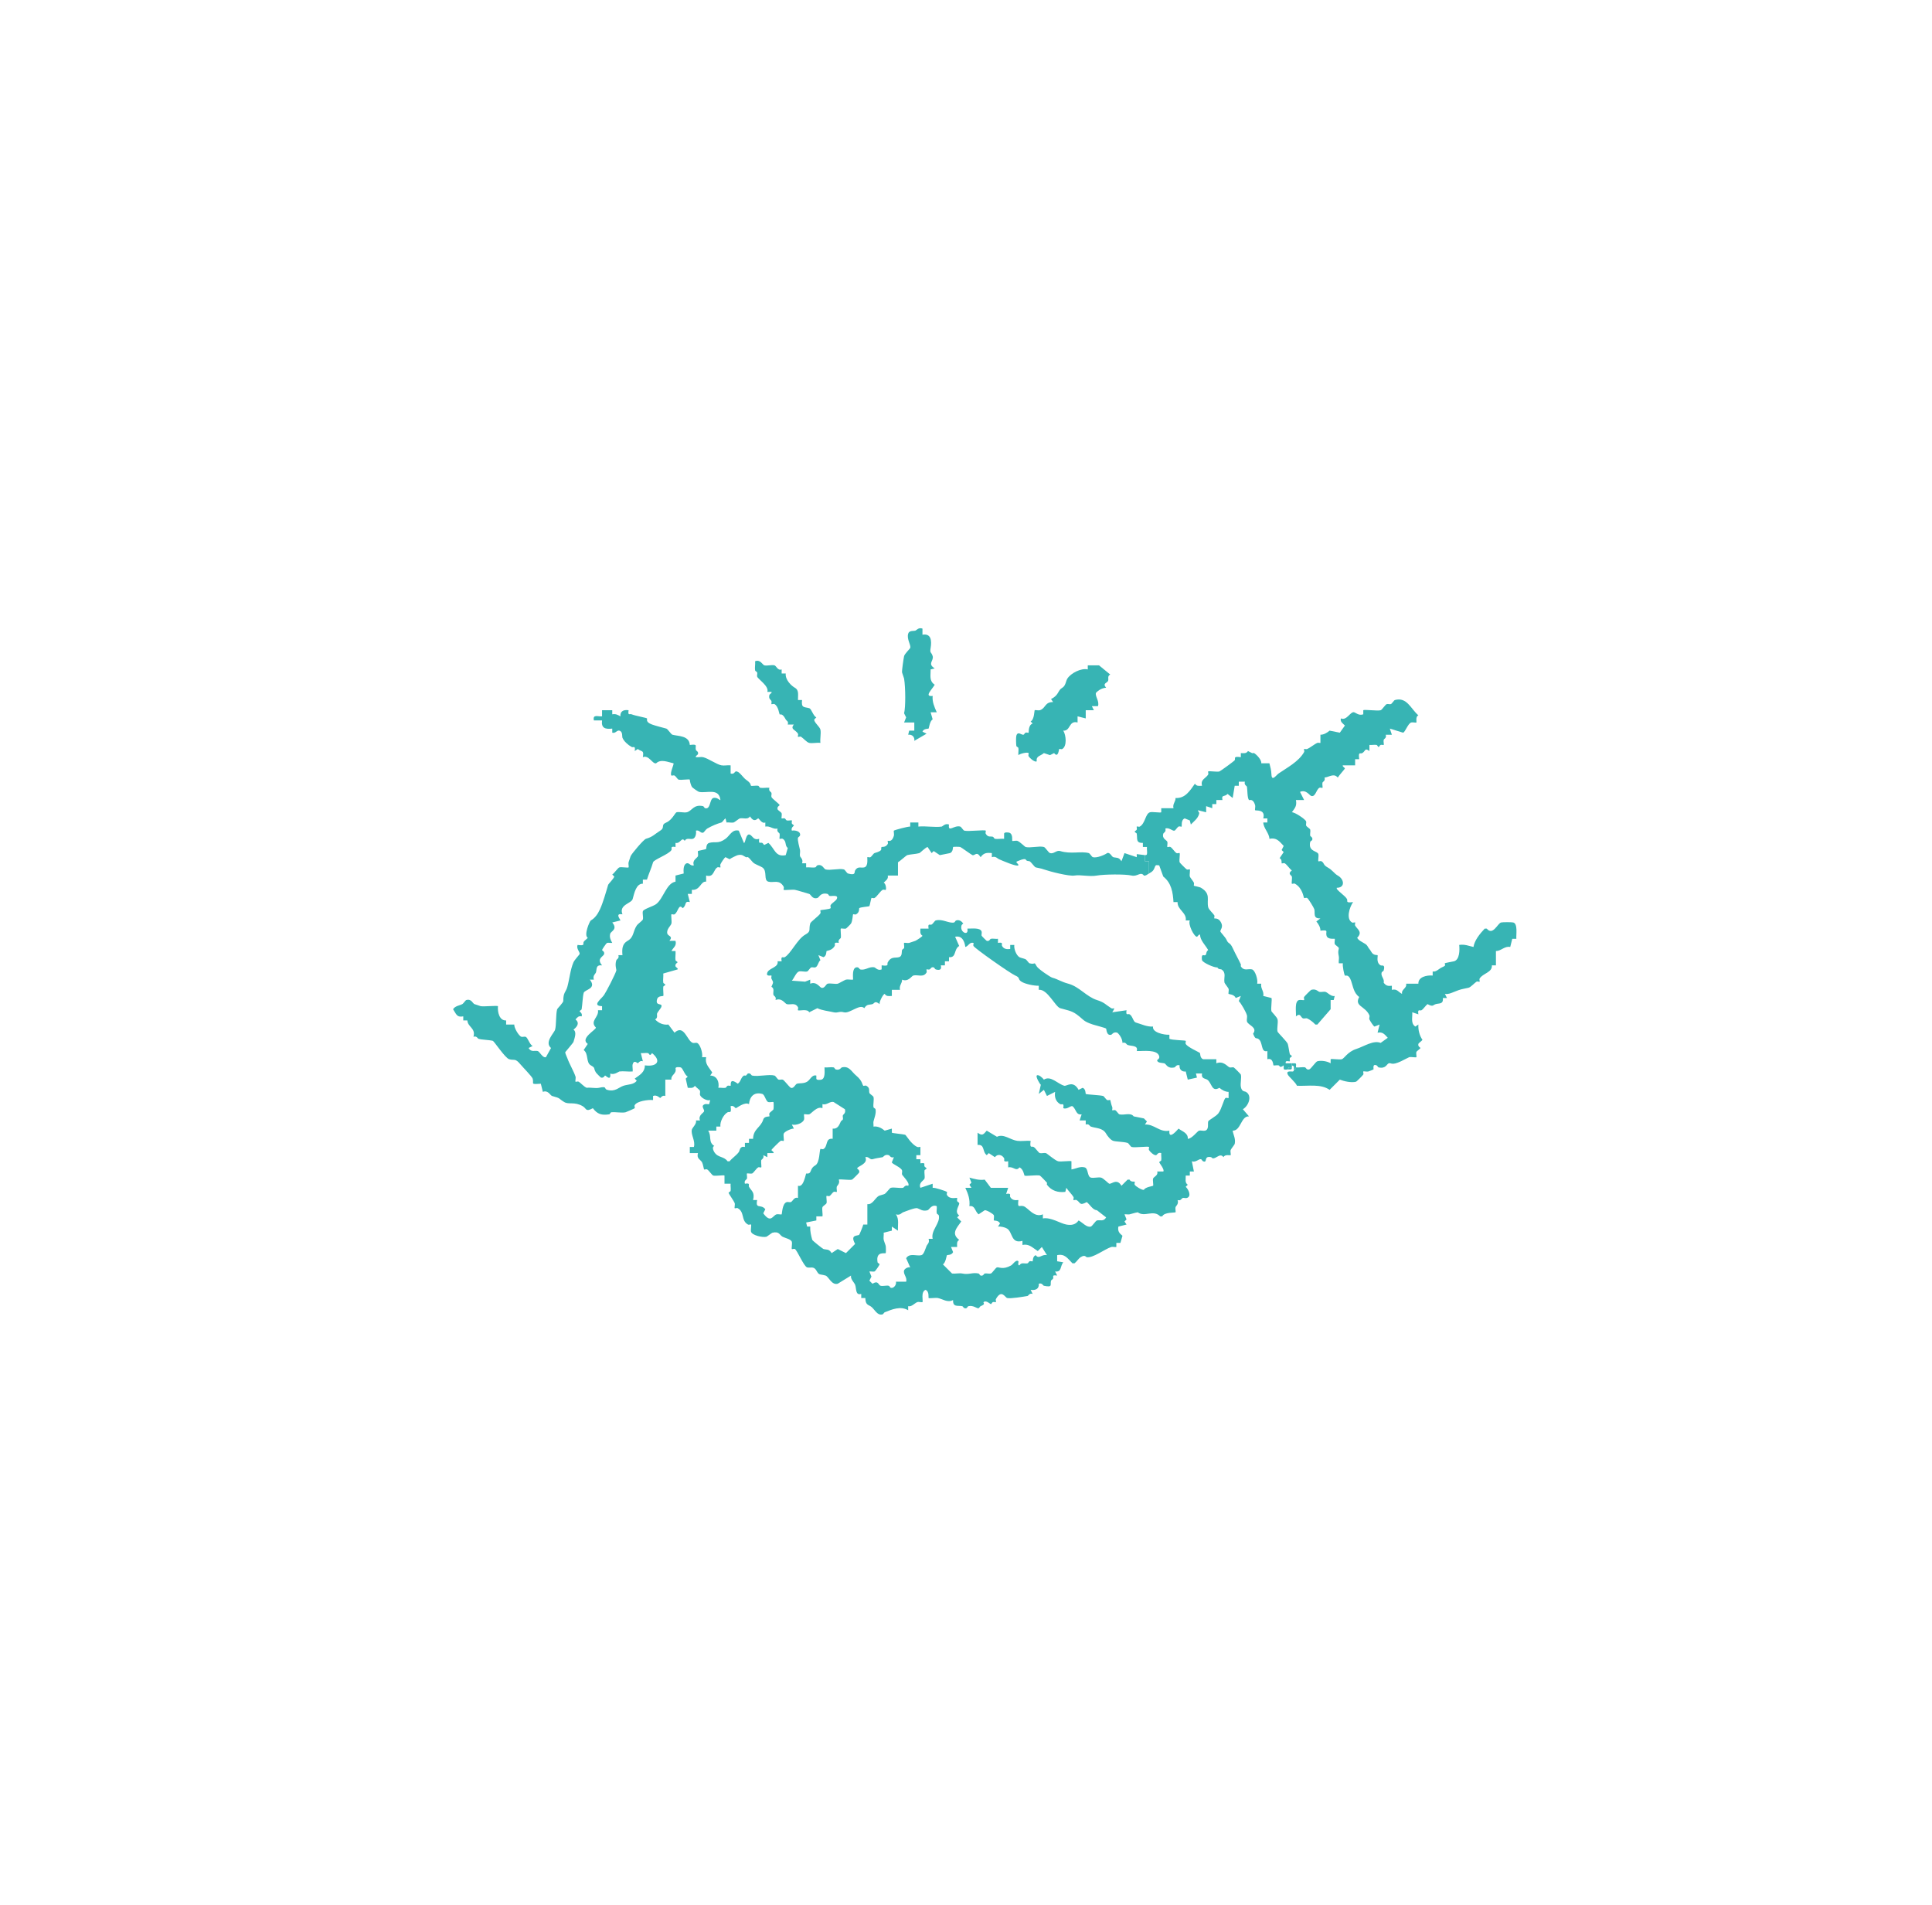 <svg width="355" height="350" viewBox="0 0 355 350" fill="none" xmlns="http://www.w3.org/2000/svg">
<path d="M211.125 160.5C210.787 160.688 210.503 160.961 210.188 160.875C209.603 160.073 208.995 161.123 207.938 160.875C206.681 160.583 202.819 160.65 201.562 160.875C200.164 161.126 198.548 160.684 197.438 160.875C196.459 161.044 192.941 160.148 191.812 159.75C191.145 159.514 190.864 159.525 190.312 159.375C190.073 159.308 189.536 158.46 189.188 158.25C189.075 158.183 188.625 158.299 188.438 157.875C187.871 157.789 187.448 158.078 186.938 158.25C186.427 158.423 187.196 158.678 187.125 159C186.784 159.293 184.162 158.13 183.562 157.875C183.236 157.736 182.989 157.264 182.25 157.5V156.75C181.298 156.653 180.757 156.701 180.188 157.5C179.426 156.311 179.179 157.26 178.688 157.125C178.511 157.076 176.614 155.674 176.438 155.625C176.228 155.569 175.17 155.58 175.125 155.625C175.08 155.67 175.159 156.518 174.562 156.75L172.688 157.125L171.562 156.375L171.188 156.75L170.438 155.625C170.01 155.756 169.073 156.713 168.938 156.75C168.27 156.941 167.269 156.964 166.688 157.125C166.552 157.163 165.349 158.243 165 158.438V160.875H163.125C163.264 161.52 162.799 161.76 162.375 162.188C162.772 162.326 162.889 163.361 162.75 163.5C162.679 163.571 162.364 163.403 162.188 163.5C161.704 163.77 161.171 164.73 160.688 165C160.511 165.098 160.196 164.929 160.125 165C160.069 165.053 159.806 166.448 159.75 166.5C159.679 166.571 158.085 166.665 157.875 166.875C157.826 166.924 158.003 167.61 157.312 168C157.136 168.101 156.821 167.929 156.75 168C156.686 168.064 156.668 169.193 156.375 169.688C156.289 169.834 155.509 170.603 155.438 170.625C155.168 170.704 154.579 170.546 154.5 170.625C154.399 170.726 154.575 171.896 154.5 172.313C154.474 172.463 153.919 172.646 154.125 173.25C153.022 173.066 153.536 173.52 153.375 173.813C152.902 174.66 151.942 174.683 151.875 174.75C151.826 174.799 151.909 175.643 151.312 175.875L150.375 175.5L150.75 176.438C150.338 176.708 150.285 177.615 149.812 177.75C149.58 177.818 149.295 177.683 149.062 177.75C148.853 177.81 148.519 178.444 148.312 178.5C147.904 178.613 147.221 178.388 146.812 178.5C146.306 178.639 145.868 179.816 145.5 180.188L147.938 180.375L148.875 180V180.75C150.034 180.274 150.604 181.406 150.938 181.5C151.515 181.658 151.781 180.829 152.062 180.75C152.55 180.615 153.375 180.851 153.938 180.75C154.084 180.724 155.25 180.045 155.438 180C155.805 179.914 156.334 180.056 156.75 180C156.739 179.314 156.585 177.953 157.312 177.75C157.808 177.615 157.909 178.091 158.062 178.125C159.049 178.354 159.701 177.521 160.688 177.75C160.864 177.791 161.295 178.406 162 178.125V177.375C163.511 177.574 162.919 177.184 163.125 176.813C163.755 175.684 164.449 176.078 165.188 175.875C165.832 175.699 165.649 174.87 165.75 174.563C165.799 174.409 166.084 174.334 166.125 174.188C166.2 173.91 166.046 173.329 166.125 173.25C166.204 173.171 166.785 173.325 167.062 173.25C167.239 173.201 168 172.95 168.188 172.875C168.409 172.785 169.5 172.076 169.5 171.938C169.005 171.615 169.106 171.184 169.125 170.625H170.625C170.441 169.523 170.895 170.036 171.188 169.875C171.446 169.733 171.75 169.178 171.938 169.125C173.168 168.788 174.39 169.714 175.312 169.5C175.455 169.466 175.534 169.17 175.688 169.125C176.261 168.949 176.662 169.249 177 169.688C176.662 169.939 176.629 170.048 176.625 170.438C176.621 171.405 178.024 171.971 177.75 170.625C178.511 170.655 180.143 170.381 180.375 171.188C180.442 171.42 180.308 171.705 180.375 171.938C180.394 172.001 181.249 172.856 181.312 172.875C181.808 173.01 181.909 172.538 182.062 172.5C182.43 172.414 182.959 172.556 183.375 172.5V173.25C184.474 173.066 183.964 173.528 184.125 173.813C184.455 174.394 184.995 174.45 185.625 174.375V173.625H186.375C186.281 174.308 186.698 175.481 187.312 175.875C187.481 175.984 188.231 176.138 188.438 176.25C188.696 176.389 188.996 176.948 189.188 177C190.339 177.315 189.926 176.535 190.5 177.563C190.77 178.046 192.986 179.531 193.312 179.625C194.527 179.974 194.895 180.364 196.312 180.75C198.326 181.298 199.631 183.135 201.562 183.75C202.984 184.204 203.055 184.534 204.188 185.25C204.536 185.471 205.11 184.834 204.375 186L207 185.625C206.816 186.728 207.27 186.214 207.562 186.375C208.121 186.69 208.219 187.74 208.688 187.875C209.753 188.179 210.728 188.693 211.875 188.625C211.646 189.671 213.833 190.185 214.875 190.125V190.875C215.4 191.134 217.762 191.138 217.875 191.25C217.946 191.321 217.774 191.636 217.875 191.813C218.224 192.428 220.279 193.279 220.5 193.5C220.549 193.549 220.466 194.393 221.062 194.625H223.5V195.375C224.816 194.843 225.548 196.013 225.938 196.125C226.17 196.193 226.455 196.058 226.688 196.125C226.777 196.151 227.974 197.348 228 197.438C228.158 198.011 227.884 199.024 228 199.688C228.165 200.621 228.694 200.486 228.938 200.625C230.122 201.3 229.47 203.164 228.375 203.813L229.5 205.125C228.004 205.031 228.03 207.799 226.5 207.75C226.616 208.549 227.085 209.224 226.875 210.188C226.845 210.323 226.189 211.125 226.125 211.313C226.039 211.575 226.208 212.168 226.125 212.25C226.031 212.344 225.056 212.04 224.812 212.625C224.107 211.605 223.163 213.435 222.562 212.625C221.033 212.306 221.996 213.765 221.062 213.375C220.905 213.308 220.83 213.041 220.688 213C220.298 212.891 219.705 213.653 219 213.375L219.375 215.25H218.625V216H217.875C217.901 216.656 217.673 217.301 218.25 217.688L217.875 218.063C218.426 218.588 218.989 219.859 218.062 220.125C217.819 220.196 217.511 220.043 217.312 220.125C217.072 220.226 216.994 220.695 216.375 220.5C216.649 221.213 216.056 221.606 216 221.813C215.925 222.09 216.079 222.671 216 222.75C215.906 222.844 213.915 222.698 213.562 223.5H213.188C211.905 222.188 210.338 223.718 209.062 222.75C208.489 222.833 207.964 223.039 207.562 223.125C207.289 223.181 206.929 223.091 206.625 223.125L207 224.063L206.625 224.438L207 225L205.5 225.375C205.35 226.204 205.643 226.571 206.25 227.063L205.875 228.375H205.125V229.125C204.825 229.17 204.42 229.046 204.188 229.125C202.957 229.534 200.824 231.195 199.688 231C199.496 230.966 199.387 230.479 198.562 231C198.18 231.24 197.831 231.829 197.438 232.125H197.062C196.155 231.221 195.675 230.325 194.25 230.625V231.75L195.375 231.938C194.76 232.654 195.131 233.779 193.875 233.625L194.25 234.375C193.159 234.225 193.658 234.555 193.5 234.938C193.433 235.095 193.166 235.17 193.125 235.313C192.915 236.036 193.541 236.61 191.812 236.25C191.651 236.216 191.482 235.669 190.875 235.875C190.969 236.805 190.286 237.139 189.375 237L189.75 237.75C189.15 237.544 188.959 238.099 188.812 238.125C188.021 238.264 185.644 238.661 185.062 238.5C184.665 238.391 184.031 236.835 183 238.688C182.902 238.864 183.071 239.179 183 239.25C182.936 239.314 182.647 239.175 182.438 239.25C182.276 239.31 182.183 239.625 182.062 239.625C181.988 239.625 181.159 238.841 180.75 239.25C180.544 239.456 181.275 239.543 180.188 240C180.03 240.068 179.951 240.338 179.812 240.375C179.482 240.465 178.868 239.786 177.938 240C177.791 240.034 177.713 240.334 177.562 240.375C177.067 240.51 176.959 240.03 176.812 240C175.976 239.831 175.065 240.248 175.125 238.875C174.086 239.423 173.216 238.665 172.312 238.5C171.893 238.425 170.734 238.605 170.625 238.5C170.565 238.444 170.798 237.285 170.062 237C169.136 237.383 169.665 239.085 169.5 239.25C169.418 239.333 168.825 239.164 168.562 239.25C168.113 239.4 167.49 240.18 166.875 240V240.75C165.48 239.91 163.838 240.611 162.562 241.125C162.405 241.189 162.33 241.455 162.188 241.5C161.126 241.823 160.658 240.401 159.938 240C159.405 239.704 159.041 239.663 159 238.5H158.25V237.75C157.14 238.076 157.395 236.753 157.125 236.063C156.956 235.631 156.24 235.031 156.375 234.375L153.938 235.875C152.809 236.205 152.25 234.536 151.688 234.375C150.529 234.041 150.544 234.398 150 233.438C149.516 232.59 148.879 233.033 148.312 232.875C147.709 232.71 146.49 229.744 146.062 229.5C145.886 229.399 145.571 229.571 145.5 229.5C145.399 229.399 145.594 228.529 145.5 228.188C145.361 227.685 144.236 227.475 143.812 227.25C143.205 226.924 143.231 226.211 141.938 226.5C141.806 226.53 140.94 227.224 140.812 227.25C140.066 227.411 138.184 226.976 138 226.313C137.906 225.971 138.101 225.101 138 225C137.929 224.929 137.614 225.098 137.438 225C136.125 224.269 136.875 222.731 135.562 222C135.386 221.903 135.071 222.071 135 222C134.917 221.918 135.086 221.325 135 221.063C134.895 220.748 133.875 219.296 133.875 219.188C133.875 219.06 134.224 218.959 134.25 218.813C134.321 218.415 134.205 217.924 134.25 217.5H133.125V216C132.99 215.865 131.52 216.128 131.062 216C130.815 215.933 130.286 215.07 129.938 214.875C129.761 214.778 129.446 214.946 129.375 214.875C129.322 214.823 129.165 213.855 129 213.563C128.704 213.034 127.943 212.91 128.25 211.875H126.75V210.75H127.5C127.815 209.599 126.911 208.519 127.125 207.563C127.204 207.206 128.085 206.453 127.875 205.875H128.625C128.231 204.923 129.285 204.51 129.375 204.188C129.472 203.831 128.636 203.171 129.562 202.875C129.776 202.808 130.061 202.924 130.312 202.875L130.5 202.125C129.904 202.361 128.768 201.679 128.625 201.188C128.557 200.955 128.693 200.67 128.625 200.438C128.565 200.224 127.871 199.793 127.688 199.5C127.365 199.995 126.934 199.894 126.375 199.875L126 198.188L126.375 197.813C125.768 197.531 125.516 196.26 125.062 196.125C124.871 196.069 124.121 195.994 124.125 196.313C124.376 197.336 123.217 197.49 123.375 198.375H122.25V201.375C121.68 201.169 121.391 201.75 121.312 201.75C121.237 201.75 120.679 201.09 120 201.375V202.125C119.059 202.039 117.053 202.313 116.625 203.063C116.524 203.239 116.696 203.554 116.625 203.625C116.554 203.696 115.031 204.356 114.938 204.375C114.221 204.529 113.126 204.289 112.312 204.375C112.177 204.39 112.08 204.728 111.938 204.75C110.546 204.956 109.77 204.735 108.938 203.625C107.542 204.375 107.831 203.696 107.062 203.25C105.555 202.376 104.513 202.999 103.688 202.5C102.454 201.754 103.189 201.859 101.438 201.375C101.115 201.285 100.702 200.231 99.75 200.625L99.375 199.125C97.331 199.264 98.16 199.148 97.875 198.188C97.763 197.813 96.045 196.069 95.625 195.563C94.642 194.381 94.552 194.899 93.562 194.625C92.831 194.423 90.784 191.31 90.562 191.25C89.891 191.066 88.59 191.07 87.938 190.875C87.743 190.815 87.615 190.298 87 190.5C87.45 188.921 85.95 188.726 85.875 187.5H85.125V186.75C83.891 186.986 83.831 186.285 83.25 185.438C83.644 184.811 84.461 184.759 84.938 184.5C85.196 184.361 85.493 183.806 85.688 183.75C86.64 183.476 86.861 184.406 87.188 184.5C87.57 184.609 88.249 184.864 88.312 184.875C88.939 184.988 91.358 184.733 91.5 184.875C91.395 185.944 91.755 187.564 93 187.5V188.25H94.5C94.421 188.801 95.321 190.358 95.812 190.5C96.045 190.568 96.33 190.433 96.562 190.5C97.009 190.628 97.271 191.91 97.875 192.188L97.125 192.563C97.601 193.403 98.269 192.971 98.812 193.125C99.169 193.226 99.705 194.438 100.312 194.25L101.25 192.563C99.975 191.501 101.827 189.821 102 189.188C102.24 188.318 102.112 186.394 102.375 185.438C102.401 185.336 103.5 184.208 103.5 183.938C103.493 182.288 103.965 182.348 104.25 181.313C104.655 179.839 104.798 178.133 105.375 176.813C105.566 176.374 106.474 175.403 106.5 175.313C106.609 174.919 105.851 174.345 106.125 173.625C107.636 173.824 107.044 173.434 107.25 173.063C107.389 172.811 107.809 172.579 108 172.313C107.209 171.855 108.364 169.238 108.562 169.125C109.267 168.731 109.808 168.03 110.25 167.063C110.805 165.844 111.319 164.033 111.75 162.563C111.791 162.42 112.74 161.494 112.875 161.063L112.5 160.688C112.868 160.455 113.546 159.446 113.812 159.375C114.214 159.266 115.38 159.495 115.5 159.375C115.579 159.296 115.425 158.715 115.5 158.438C115.549 158.261 115.8 157.496 115.875 157.313C116.055 156.866 118.271 154.245 118.688 154.125C119.94 153.765 120.248 153.304 121.312 152.625C122.284 152.006 121.32 151.594 122.438 151.125C123.48 150.69 124.061 149.318 124.312 149.25C124.807 149.115 125.644 149.366 126.188 149.25C127.14 149.044 127.414 147.728 129.188 148.125C129.33 148.159 129.412 148.459 129.562 148.5C130.594 148.785 130.369 146.831 131.062 146.625C131.756 146.419 132.274 147.101 132.375 147C132.116 144.694 129.855 145.808 128.438 145.5C128.291 145.466 127.268 144.788 127.125 144.563C126.982 144.338 126.743 143.588 126.75 143.25C126.615 143.115 125.145 143.378 124.688 143.25C124.5 143.198 124.196 142.643 123.938 142.5C123.761 142.403 123.446 142.571 123.375 142.5C123 142.125 123.904 140.404 123.75 140.25C122.775 140.048 121.451 139.399 120.562 140.25C119.888 140.438 119.22 138.645 118.125 139.125C118.339 137.76 117.986 138.221 117.188 137.625L116.625 138C116.809 136.898 116.355 137.411 116.062 137.25C115.361 136.86 114.638 136.196 114.375 135.563C114.274 135.315 114.472 134.434 113.812 134.25C113.336 134.119 113.122 134.813 112.5 134.625V133.875C111.206 134.025 110.438 133.781 110.625 132.375H109.125C108.874 131.194 109.841 131.693 110.625 131.625V130.5H112.5V131.25C113.141 131.134 113.483 131.329 114 131.625C113.921 130.628 114.653 130.369 115.5 130.5C115.35 131.591 115.68 131.093 116.062 131.25C116.73 131.528 118.748 131.873 118.875 132C119.002 132.128 118.5 132.649 119.812 133.125C120.574 133.403 121.639 133.646 122.438 133.875C122.708 133.954 123.3 134.929 123.562 135C124.616 135.289 126.645 135.135 126.75 136.875C128.377 136.706 127.65 137.003 127.875 137.813C127.92 137.978 128.385 138.068 128.25 138.563C128.213 138.701 127.688 138.971 127.875 139.125C128.291 139.181 128.82 139.039 129.188 139.125C130.144 139.35 131.659 140.456 132.562 140.625C133.065 140.719 133.714 140.565 134.25 140.625V142.125C134.865 142.328 135 141.803 135.188 141.75C135.769 141.589 136.522 142.871 137.062 143.25C138.154 144.019 137.842 144.218 138 144.375C138.09 144.465 138.956 144.304 139.312 144.375C139.459 144.405 139.545 144.728 139.688 144.75C140.201 144.836 140.835 144.694 141.375 144.75C141.18 145.369 141.653 145.448 141.75 145.688C141.833 145.89 141.679 146.194 141.75 146.438C141.836 146.741 143.25 147.739 143.25 147.938C143.25 148.031 142.74 148.196 142.875 148.688C142.931 148.894 143.561 149.228 143.625 149.438C143.704 149.708 143.546 150.296 143.625 150.375C143.689 150.439 143.985 150.293 144.188 150.375C144.345 150.443 144.42 150.709 144.562 150.75C144.836 150.829 145.421 150.671 145.5 150.75C145.564 150.814 145.425 151.103 145.5 151.313C145.56 151.474 145.875 151.568 145.875 151.688C145.875 151.766 145.294 152.055 145.5 152.625C146.006 152.52 146.861 152.689 147 153.188C147.139 153.686 146.678 153.761 146.625 153.938C146.501 154.343 146.921 155.801 147 156.188C147.071 156.533 146.917 157.001 147 157.313C147.053 157.515 147.649 157.913 147.375 158.625H148.125V159.375C148.661 159.315 149.31 159.469 149.812 159.375C149.951 159.349 150.034 159.045 150.188 159C151.125 158.715 151.372 159.664 151.688 159.75C152.539 159.986 154.211 159.514 155.062 159.75C155.269 159.806 155.606 160.444 155.812 160.5C157.32 160.916 156.941 160.26 157.125 159.938C157.609 159.09 158.246 159.533 158.812 159.375C159.63 159.15 159.293 157.583 159.375 157.5C159.446 157.429 159.761 157.598 159.938 157.5C160.196 157.358 160.496 156.806 160.688 156.75C162.544 156.218 161.674 155.951 162 155.625C162.049 155.576 162.735 155.753 163.125 155.063C163.226 154.886 163.054 154.571 163.125 154.5C163.196 154.429 163.875 154.86 164.25 153.563C164.329 153.289 164.171 152.704 164.25 152.625C164.366 152.509 166.747 151.86 167.25 151.875V151.125H168.75V151.875C170.107 151.736 171.757 152.066 173.062 151.875C173.171 151.86 173.696 151.215 174.375 151.5C174.154 153.079 175.312 151.564 176.438 151.875C176.644 151.931 176.981 152.569 177.188 152.625C177.889 152.82 180.926 152.426 181.125 152.625C181.196 152.696 181.024 153.011 181.125 153.188C181.541 153.919 182.021 153.619 182.438 153.75C182.591 153.799 182.674 154.099 182.812 154.125C183.315 154.219 183.964 154.065 184.5 154.125V153.188C184.5 152.869 185.243 152.944 185.438 153C186.18 153.218 185.94 154.44 186 154.5C186.082 154.583 186.675 154.414 186.938 154.5C187.391 154.65 188.321 155.595 188.438 155.625C189.293 155.858 190.961 155.389 191.812 155.625C192.075 155.696 192.664 156.671 192.938 156.75C193.643 156.96 194.122 156.158 194.812 156.375C196.774 156.986 198.615 156.353 200.062 156.75C200.269 156.806 200.606 157.444 200.812 157.5C201.491 157.688 202.886 157.14 203.438 156.75C203.959 156.54 204.27 157.418 204.562 157.5C205.121 157.661 205.582 157.44 206.062 158.25L206.625 156.75L208.875 157.5V156.938L210.375 157.125C210.277 157.331 210.435 157.916 210.375 158.25H211.125V160.5ZM140.625 151.125C139.972 151.418 139.5 150.375 139.312 150.375C139.155 150.375 138.611 151.286 137.812 150C137.393 150.671 136.579 150.236 135.938 150.375C135.81 150.401 134.947 151.095 134.812 151.125C134.441 151.211 133.916 151.073 133.5 151.125L133.312 150.375C133.054 150.525 132.75 151.073 132.562 151.125C131.696 151.373 130.796 151.751 129.938 152.25C129.679 152.4 129.375 152.948 129.188 153C128.711 153.131 128.498 152.438 127.875 152.625C127.98 153.131 127.811 153.986 127.312 154.125C126.814 154.264 126.158 153.866 125.812 154.5C125.239 153.675 125.04 155.081 124.125 154.875V155.625C123.026 155.441 123.536 155.903 123.375 156.188C122.94 156.953 120.146 157.935 120 158.438C119.67 159.585 119.213 160.515 118.875 161.625H118.125V162.375C116.899 162.33 116.542 164.126 116.25 165.188C116.021 166.024 113.666 166.211 114.375 168C112.868 167.719 114.083 169.058 114 169.125L112.5 169.5C113.569 170.76 112.253 171.101 112.125 171.563C111.952 172.189 112.2 172.736 112.5 173.25C112.2 173.291 111.806 173.179 111.562 173.25C111.375 173.306 110.625 174.476 110.625 174.563C110.625 174.656 111.135 174.821 111 175.313C110.872 175.774 109.556 176.115 110.625 177.375C109.414 177.255 109.702 178.069 109.5 178.688C109.417 178.935 108.862 179.276 109.125 180H108.375C109.729 181.706 107.423 181.804 107.25 182.438C107.059 183.135 107.017 184.605 106.875 185.438C106.849 185.58 106.5 185.689 106.5 185.813C106.5 185.891 107.081 186.18 106.875 186.75C106.312 186.63 106.103 186.915 105.75 187.313C106.534 187.965 106.084 188.629 105.375 189.188C106.016 189.63 105.589 190.695 105.375 191.438C105.323 191.621 104.134 192.975 103.875 193.313C103.815 193.523 104.126 194.085 104.25 194.438C104.61 195.454 105.435 196.86 105.75 197.813C105.836 198.075 105.667 198.668 105.75 198.75C105.821 198.821 106.136 198.653 106.312 198.75C106.755 198.998 107.254 199.658 107.812 199.875C108.503 199.778 109.436 200.014 110.062 199.875C111.664 199.515 110.917 200.074 111.562 200.25C113.04 200.659 113.61 199.83 114.562 199.5C115.342 199.23 116.49 199.328 117 198.563L116.625 198.188C117.611 197.471 118.474 197.029 118.5 195.75C120.623 196.058 121.669 195.019 119.812 193.5C119.329 194.224 119.314 193.545 119.062 193.5C118.665 193.429 118.174 193.545 117.75 193.5L118.125 195C117.57 194.794 117.251 195.379 117.188 195.375C117.124 195.371 116.501 194.651 116.25 195.563C116.156 195.908 116.31 196.466 116.25 196.875C115.463 196.943 114.577 196.778 113.812 196.875C113.677 196.894 112.856 197.576 112.125 197.25C112.316 198.761 111.319 197.625 111.188 197.625C111.094 197.625 110.929 198.135 110.438 198C110.374 197.981 109.59 197.213 109.5 197.063C108.968 196.189 109.493 196.279 108.562 195.75C107.632 195.221 108.188 193.631 107.25 192.938L108 191.813C106.504 190.808 109.5 189.244 109.5 188.813C108.292 187.598 110.096 186.911 109.875 185.625H110.625V184.875C108.656 184.819 110.509 183.544 111 182.813C111.439 182.156 113.055 179.033 113.25 178.313C113.295 178.148 112.939 177.349 113.25 176.438C113.321 176.224 113.824 176.119 113.625 175.5H114.375C114.281 174.435 114.296 173.441 115.312 172.875C116.513 172.208 116.261 171.169 117 170.063C117.229 169.721 118.065 169.163 118.125 168.938C118.237 168.529 118.013 167.846 118.125 167.438C118.237 167.029 120.045 166.519 120.562 166.125C121.905 165.109 122.449 162.27 124.125 162V160.875L125.625 160.5C125.569 159.896 125.557 158.798 126.188 158.625C126.664 158.494 126.877 159.188 127.5 159C127.11 158.036 128.149 157.654 128.25 157.313C128.329 157.043 128.171 156.458 128.25 156.375C128.303 156.319 129.697 156.056 129.75 156C129.799 155.951 129.705 155.04 130.312 154.875C131.426 154.568 131.963 155.108 133.312 154.125C134.111 153.544 134.52 152.325 135.75 152.625L136.688 154.875C136.972 155.063 137.025 152.989 137.812 153.375C138.304 153.619 138.472 154.455 139.5 154.125C139.35 155.216 139.684 154.718 140.062 154.875C140.22 154.943 140.299 155.213 140.438 155.25L141.188 154.875C142.365 155.914 142.459 157.541 144.375 157.125L144.75 155.813C144.146 155.351 144.6 154.575 143.812 154.125C143.636 154.024 143.321 154.196 143.25 154.125C143.171 154.046 143.329 153.461 143.25 153.188C143.194 152.996 142.673 152.865 142.875 152.25C141.986 152.423 141.514 151.703 140.625 151.875V151.125ZM144 163.5C143.929 163.429 144.097 163.114 144 162.938C143.209 161.52 142.144 162.263 141.188 162C140.231 161.738 141.075 160.02 140.062 159.375C139.759 159.18 138.84 158.82 138.562 158.625C138.169 158.348 137.812 157.725 137.438 157.5C137.355 157.451 137.179 157.553 137.062 157.5C136.612 157.294 136.41 156.926 135.562 157.125C135.338 157.178 134.347 157.661 134.062 157.875L133.312 157.5C133.121 157.553 132.476 158.569 132.375 158.813C132.289 159.015 132.439 159.311 132.375 159.375C132.304 159.446 131.989 159.278 131.812 159.375C131.066 159.791 131.228 161.299 129.75 160.875V162C128.726 161.869 128.685 163.643 127.125 163.5V164.25H126.375L126.75 165.75C125.674 165.48 126.229 166.339 125.438 166.875C124.688 165.938 124.616 167.621 123.938 168C123.761 168.098 123.446 167.929 123.375 168C123.266 168.109 123.465 169.275 123.375 169.688C123.285 170.1 122.393 170.76 122.625 171.563C122.752 172.005 123.75 172.005 123 172.875H124.125C124.365 173.831 123.731 174.053 123.375 174.75H124.125C124.181 175.29 124.039 175.924 124.125 176.438C124.147 176.58 124.5 176.689 124.5 176.813C124.5 176.906 123.99 177.071 124.125 177.563C124.162 177.701 124.688 177.971 124.5 178.125L121.875 178.875C121.931 179.415 121.789 180.049 121.875 180.563C121.897 180.705 122.25 180.814 122.25 180.938C122.25 181.061 121.897 181.17 121.875 181.313C121.804 181.733 121.972 182.903 121.875 183C121.826 183.049 120.934 182.948 120.75 183.563C120.319 185.018 121.875 184.136 121.5 185.063C121.399 185.31 120.84 185.948 120.75 186.188C120.634 186.495 120.949 187.013 120.375 187.313C121.02 188.006 121.894 188.37 122.812 188.25L123.938 189.75C125.726 188.104 126.248 191.318 127.312 191.625C127.545 191.693 127.83 191.558 128.062 191.625C128.647 191.794 129.184 193.553 129 194.25H129.75C129.491 195.48 130.252 196.08 130.875 197.063L130.5 197.625C131.696 197.644 132.202 198.713 132 199.875C132.42 199.826 132.93 199.954 133.312 199.875C133.447 199.849 133.526 199.568 133.688 199.5C133.89 199.418 134.186 199.564 134.25 199.5C134.362 199.388 133.943 197.903 135.562 199.125C136.147 198.739 136.103 197.996 136.688 197.625C136.766 197.576 136.95 197.681 137.062 197.625C137.224 197.543 137.303 197.288 137.438 197.25C137.932 197.115 138.037 197.591 138.188 197.625C139.298 197.873 141.292 197.344 142.312 197.625C142.519 197.681 142.853 198.315 143.062 198.375C143.295 198.443 143.58 198.308 143.812 198.375C144.109 198.461 144.904 199.616 145.312 199.875C145.83 200.089 146.153 199.204 146.438 199.125C146.974 198.979 147.66 199.14 148.312 198.75C148.886 198.409 149.171 197.419 150 197.625V198.188C150 198.506 150.743 198.431 150.938 198.375C151.684 198.154 151.504 196.77 151.5 196.125C152.036 196.185 152.685 196.031 153.188 196.125C153.326 196.151 153.409 196.455 153.562 196.5C154.298 196.721 154.549 196.159 154.688 196.125C156.056 195.806 156.42 196.883 157.312 197.625C158.497 198.611 158.408 199.283 158.625 199.5C158.696 199.571 159.011 199.399 159.188 199.5C159.908 199.909 159.622 200.37 159.75 200.813C159.81 201.023 160.444 201.356 160.5 201.563C160.631 202.039 160.414 202.868 160.5 203.438C160.519 203.576 160.841 203.663 160.875 203.813C161.048 204.555 160.59 205.624 160.5 206.063C160.444 206.336 160.534 206.696 160.5 207C161.265 206.895 161.97 207.248 162.562 207.75L163.875 207.375V208.125C163.965 208.215 165.926 208.395 166.312 208.5C166.511 208.556 167.419 210.27 168.562 210.75C168.765 210.836 169.058 210.683 169.125 210.75V212.25H168.375V213H169.125V213.75C170.205 213.615 169.721 213.889 169.875 214.313C169.935 214.474 170.25 214.568 170.25 214.688C170.25 214.811 169.897 214.92 169.875 215.063C169.8 215.524 169.984 216.165 169.875 216.563C169.789 216.878 168.728 217.305 169.125 218.25L171.375 217.5V218.25C171.784 218.164 173.899 218.899 174 219C174.071 219.071 173.899 219.386 174 219.563C174.521 220.478 175.751 220.001 175.875 220.125C175.942 220.193 175.789 220.485 175.875 220.688C175.942 220.845 176.213 220.924 176.25 221.063C176.355 221.438 175.253 222.668 176.25 223.313L175.875 223.688L176.625 224.438C175.759 225.671 174.735 226.676 176.25 227.813C175.755 228.135 175.856 228.566 175.875 229.125H174.75L175.125 230.063C174.893 230.659 174.049 230.576 174 230.625C173.933 230.693 173.764 232.069 173.25 232.313L174.938 234C175.519 234.079 176.287 233.884 176.812 234C178.024 234.27 178.691 233.749 179.812 234C179.955 234.034 180.037 234.334 180.188 234.375C180.683 234.51 180.791 234.03 180.938 234C181.283 233.929 181.755 234.086 182.062 234C182.325 233.929 182.918 232.954 183.188 232.875C183.566 232.766 184.271 233.378 185.812 232.5C186.109 232.331 186.709 231.345 187.125 231.75C187.211 231.833 186.919 232.519 187.312 232.5C187.673 231.874 188.287 232.249 188.812 232.125C188.951 232.091 189.026 231.818 189.188 231.75C189.39 231.668 189.686 231.814 189.75 231.75C189.799 231.701 189.716 230.858 190.312 230.625C190.894 231.461 191.423 230.393 192.375 230.625L191.438 229.125L190.688 229.875C189.705 229.253 189.105 228.491 187.875 228.75V228C185.741 228.593 186.098 226.414 185.062 225.75C184.691 225.514 183.896 225.315 183.375 225.375L183.75 224.813C183.518 224.216 182.674 224.299 182.625 224.25C182.546 224.171 182.704 223.583 182.625 223.313C182.546 223.043 181.23 222.293 180.938 222.375L179.812 223.125C179.111 222.57 179.194 221.445 178.125 221.625C178.256 220.384 177.9 219.36 177.375 218.25H178.5L178.125 217.688L178.5 217.313L178.125 216.375C179.089 216.638 179.902 216.889 180.938 216.75L182.062 218.25H185.25L184.875 219.375C185.974 219.191 185.464 219.653 185.625 219.938C185.955 220.519 186.495 220.575 187.125 220.5C186.945 222.143 187.279 221.393 188.062 221.625C188.895 221.873 190.005 223.826 191.625 223.125V223.875C193.114 223.616 194.809 224.794 195.938 225C196.875 225.173 197.647 225.034 198.188 224.25C198.923 224.621 199.676 225.593 200.438 225.375C200.707 225.296 201.296 224.325 201.562 224.25C202.106 224.096 202.774 224.528 203.25 223.688L201.562 222.375C200.79 222.33 200.317 221.374 199.688 220.875C198.285 221.636 198.566 220.92 197.812 220.5C197.636 220.403 197.321 220.571 197.25 220.5C197.179 220.429 197.348 220.114 197.25 219.938C197.014 219.51 196.249 218.756 195.938 218.25L195.75 219C194.374 219.161 193.211 218.794 192.375 217.688C192.308 217.598 192.431 217.376 192.375 217.313C192.161 217.069 191.175 216.03 191.062 216C190.5 215.846 188.415 216.165 188.25 216C188.183 215.933 188.04 214.763 187.312 214.5C186.72 215.336 186.195 214.26 185.25 214.5V213.375C184.151 213.559 184.661 213.098 184.5 212.813C184.118 212.141 183.274 211.98 182.812 212.625L181.688 211.875L181.312 212.25C180.454 211.628 181.009 210.236 179.625 210.375V208.125C180.488 208.748 180.671 208.485 181.312 207.75L183.188 208.875C184.425 208.253 185.647 209.46 186.938 209.625C187.702 209.723 188.588 209.558 189.375 209.625C189.176 211.136 189.566 210.544 189.938 210.75C190.286 210.945 190.815 211.808 191.062 211.875C191.381 211.961 191.869 211.789 192.188 211.875C192.382 211.928 193.886 213.255 194.438 213.375C194.989 213.495 196.74 213.24 196.875 213.375V214.875C197.696 214.755 198.446 214.26 199.312 214.5C199.995 214.688 199.755 216.188 200.438 216.375C200.933 216.51 201.769 216.259 202.312 216.375C202.725 216.465 203.692 217.466 203.812 217.5C204.247 217.62 205.226 216.428 206.062 217.875L207.188 216.75H207.562C207.754 217.23 208.459 217.084 208.5 217.125C208.571 217.196 208.399 217.511 208.5 217.688C208.68 218.006 209.876 218.715 210.188 218.625C210.431 218.111 211.807 217.943 211.875 217.875C211.976 217.774 211.781 216.904 211.875 216.563C211.969 216.221 212.902 215.959 212.625 215.25H213.75C214.057 214.943 213 213.66 213 213.563C213 213.435 213.349 213.334 213.375 213.188C213.446 212.79 213.33 212.299 213.375 211.875C212.76 211.673 212.625 212.198 212.438 212.25C212.077 212.348 211.316 211.654 211.125 211.313C211.027 211.136 211.196 210.821 211.125 210.75C210.949 210.574 208.549 210.919 207.938 210.75C207.731 210.694 207.397 210.06 207.188 210C206.366 209.764 205.211 209.805 204.562 209.625C204.045 209.483 203.419 208.616 203.25 208.313C202.628 207.195 201.345 207.326 200.438 207C200.216 206.921 200.119 206.426 199.5 206.625V205.875H198.375L198.75 204.75C197.681 204.93 197.764 203.805 197.062 203.25C196.669 203.141 196.095 203.899 195.375 203.625C195.559 202.523 195.105 203.036 194.812 202.875C193.973 202.406 193.725 201.54 193.875 200.625L192.375 201.375L191.812 200.25L190.875 201L191.25 199.313C191.006 199.129 190.301 197.843 190.5 197.625C190.777 197.325 191.599 198.064 191.812 198.375C193.065 197.558 194.344 199.17 195.562 199.5C195.994 199.616 197.19 198.431 198.188 200.25L198.938 199.875C199.534 200.108 199.451 200.951 199.5 201C199.62 201.12 202.069 201.206 202.688 201.375C202.875 201.428 203.179 201.983 203.438 202.125C203.614 202.223 203.929 202.054 204 202.125C204.052 202.178 204.143 202.883 204.375 203.438C204.457 203.64 204.311 203.936 204.375 204C204.446 204.071 204.761 203.903 204.938 204C205.196 204.143 205.5 204.698 205.688 204.75C206.501 204.975 207.731 204.349 208.312 205.125L210.188 205.5L210.75 206.063L210.375 206.625C212.085 206.505 213.068 208.118 214.875 207.75C214.729 209.321 215.869 208.159 216.562 207.375C217.219 207.893 218.348 208.185 218.25 209.25C219 209.25 220.039 207.825 220.312 207.75C220.631 207.664 221.119 207.836 221.438 207.75C222.195 207.54 221.88 206.501 222 206.063C222.075 205.789 223.414 205.17 223.875 204.563C224.501 203.73 224.88 201.923 225.188 201.75C225.364 201.653 225.679 201.821 225.75 201.75V200.625C225.143 200.633 224.479 200.246 224.062 199.875C222.607 200.76 222.69 198.93 221.812 198.375C221.441 198.143 220.669 198.206 220.875 197.25H219.75L219.938 198L218.25 198.375L217.875 196.875C217.163 196.984 216.641 196.463 216.75 195.75C216.143 195.544 215.981 196.088 215.812 196.125C214.462 196.433 214.316 195.484 213.938 195.375C213.679 195.3 212.625 195.345 212.625 194.813C212.625 194.719 213.135 194.554 213 194.063C212.64 192.761 210.015 193.163 208.875 193.125C209.194 192.026 207.904 192.263 207.188 192C206.966 191.918 206.869 191.426 206.25 191.625C206.239 190.95 205.834 190.223 205.312 189.75C204.562 189.536 204.356 190.076 204.188 190.125C203.299 190.369 203.31 189.06 203.25 189C203.104 188.854 201.188 188.378 200.812 188.25C198.93 187.62 199.2 187.384 197.812 186.375C196.871 185.689 195.952 185.588 194.812 185.25C193.901 184.98 192.439 181.665 190.875 181.875V181.125C189.956 181.14 188.359 180.806 187.688 180.375C186.941 179.899 187.537 179.659 186.562 179.25C185.685 178.883 179.145 174.296 178.875 173.813C178.777 173.636 178.946 173.321 178.875 173.25C178.132 173.055 177.997 173.82 177.375 174C177.236 172.901 176.734 171.851 175.5 172.125L176.25 173.813C175.196 174.45 175.796 175.999 174.375 175.875V176.625H173.625V177.375H172.875C173.059 178.144 172.717 178.339 171.938 178.125C171.787 178.084 171.713 177.791 171.562 177.75C171.075 177.615 171.022 178.039 170.812 178.125C170.603 178.211 170.317 178.058 170.25 178.125C170.179 178.196 170.351 178.511 170.25 178.688C169.688 179.678 168.607 179.033 167.812 179.25C167.479 179.344 166.909 180.476 165.75 180C165.791 180.698 165.173 181.061 165.375 181.875H163.875V183C163.316 183.019 162.885 183.12 162.562 182.625C162.274 182.625 161.512 184.14 161.625 184.5C160.714 183.758 160.684 184.388 160.312 184.5C159.772 184.665 159.285 184.433 158.812 185.25C158.003 184.365 156.116 186.304 155.062 186C154.192 185.753 153.975 186.184 153.188 186C152.246 185.779 151.035 185.67 150.188 185.25L148.688 186C148.384 185.299 146.798 185.798 146.625 185.625C146.554 185.554 146.726 185.239 146.625 185.063C146.096 184.133 145.241 184.688 144.562 184.5C144.229 184.406 143.659 183.274 142.5 183.75C142.702 183.135 142.185 183.008 142.125 182.813C141.979 182.321 142.388 181.658 141.75 181.313C142.226 180.289 142.042 180.506 141.75 179.813C141.664 179.61 141.818 179.318 141.75 179.25C141.679 179.179 140.67 179.516 141 178.688C141.33 177.859 143.123 177.75 142.875 176.625H143.625C143.441 175.523 143.895 176.036 144.188 175.875C145.29 175.26 146.528 172.538 147.938 171.75C149.126 171.086 148.545 170.891 148.875 169.688C148.973 169.335 150.465 168.323 150.75 167.813C150.848 167.636 150.679 167.321 150.75 167.25C150.821 167.179 152.411 167.089 152.625 166.875C152.696 166.804 152.527 166.489 152.625 166.313C152.831 165.941 153.589 165.529 153.75 165.188C154.151 164.333 152.824 164.704 152.438 164.625C152.295 164.595 152.209 164.284 152.062 164.25C150.724 163.935 150.566 164.891 150.188 165C149.235 165.274 149.006 164.336 148.688 164.25C147.975 164.055 146.494 163.575 146.062 163.5C145.586 163.414 144.112 163.613 144 163.5ZM142.125 202.5C142.046 202.421 141.458 202.579 141.188 202.5C140.704 202.358 140.539 201.131 140.062 201C138.551 200.588 137.752 201.499 137.625 202.875C136.811 202.395 135.364 203.625 135.188 203.625C135.105 203.625 134.82 203.044 134.25 203.25C134.449 204.761 134.059 204.169 133.688 204.375C132.926 204.799 132.251 206.153 132.375 207H131.625V207.75H130.125C130.815 208.763 130.088 209.85 131.25 210.563C130.811 210.72 131.04 211.354 131.25 211.688C131.94 212.783 132.998 212.411 133.688 213.375H134.062C134.528 212.786 135.338 212.273 135.75 211.688C135.967 211.376 135.908 210.521 136.875 210.75V210H137.625V209.25H138.375C138.416 207.398 139.8 207.199 140.25 205.688C140.434 205.073 141.326 205.174 141.375 205.125C141.446 205.054 141.278 204.739 141.375 204.563C141.518 204.304 142.072 204 142.125 203.813C142.181 203.603 142.17 202.545 142.125 202.5ZM153 207.375C153.938 207.48 154.2 206.715 154.5 206.063C154.571 205.909 154.815 205.834 154.875 205.688C154.957 205.478 154.8 205.17 154.875 204.938C154.942 204.735 155.464 204.559 155.25 203.813L153.188 202.5C152.479 202.286 151.916 203.134 151.125 202.875V203.625C150.139 203.175 149.111 204.626 148.688 204.75C148.418 204.829 147.829 204.671 147.75 204.75C147.671 204.829 147.829 205.418 147.75 205.688C147.54 206.393 146.224 206.831 145.5 206.625L145.875 207.375C145.369 207.341 144.101 207.949 144 208.313C143.906 208.654 144.101 209.524 144 209.625C143.929 209.696 143.614 209.528 143.438 209.625C143.261 209.723 141.75 211.193 141.75 211.313C141.75 211.406 142.312 211.721 142.125 211.875H141V212.625L140.25 212.25C140.456 212.854 139.909 213.03 139.875 213.188C139.804 213.544 139.965 214.41 139.875 214.5C139.804 214.571 139.489 214.403 139.312 214.5C138.96 214.695 138.446 215.55 138.188 215.625C137.929 215.7 137.329 215.546 137.25 215.625C137.171 215.704 137.329 216.289 137.25 216.563C137.194 216.754 136.673 216.885 136.875 217.5C137.978 217.316 137.464 217.77 137.625 218.063C138.06 218.846 138.739 219.03 138.375 220.5H139.125C138.776 222.259 139.811 221.156 140.625 222.188L140.25 222.938C141.653 224.861 141.99 223.328 142.688 223.125C142.958 223.046 143.546 223.204 143.625 223.125C143.715 223.035 143.715 221.115 144.562 220.875C144.795 220.808 145.08 220.943 145.312 220.875C145.643 220.781 145.916 219.851 146.625 220.125V217.875C147.559 218.175 147.874 216.469 148.125 215.625C149.321 215.745 148.616 214.804 149.812 214.125C150.645 213.649 150.559 211.316 150.75 211.125C150.821 211.054 151.136 211.226 151.312 211.125C152.164 210.641 151.605 209.063 153 209.25V207.375ZM164.25 212.625C163.635 212.828 163.511 212.31 163.312 212.25C162.581 212.029 162.296 212.606 162.188 212.625C161.393 212.771 161.074 212.79 160.312 213C159.836 213.131 159.622 212.438 159 212.625C159.607 213.874 157.496 214.305 157.5 214.688C157.5 214.785 158.01 214.946 157.875 215.438C157.849 215.528 156.652 216.724 156.562 216.75C156.052 216.893 154.275 216.6 154.125 216.75C154.399 217.463 153.806 217.856 153.75 218.063C153.675 218.34 153.829 218.921 153.75 219C153.679 219.071 153.364 218.903 153.188 219C152.929 219.146 152.696 219.604 152.438 219.75C152.261 219.848 151.946 219.679 151.875 219.75C151.774 219.851 151.969 220.721 151.875 221.063C151.819 221.269 151.181 221.606 151.125 221.813C151.005 222.251 151.204 222.986 151.125 223.5H150V224.25L148.125 224.625L148.312 225.375H148.875C148.834 226.204 149.036 227.063 149.25 227.813C149.295 227.97 151.181 229.463 151.312 229.5C151.871 229.661 152.332 229.44 152.812 230.25L153.938 229.5L155.438 230.25L157.125 228.563C156.128 226.755 157.605 227.145 157.875 226.875C157.954 226.796 158.565 225.304 158.625 225H159.375V221.25C160.305 221.393 160.736 220.215 161.438 219.75C161.591 219.649 162.409 219.476 162.562 219.375C162.908 219.15 163.459 218.314 163.688 218.25C164.261 218.093 165.27 218.363 165.938 218.25C166.084 218.224 166.275 217.669 166.875 217.875C167.299 217.436 165.799 215.985 165.75 215.813C165.683 215.58 165.817 215.295 165.75 215.063C165.581 214.474 163.875 213.874 163.875 213.563L164.25 212.625ZM172.125 221.625C171.176 221.228 170.756 222.289 170.438 222.375C169.515 222.63 169.039 222.146 168.562 222C168.143 221.873 166.496 222.548 165.938 222.75C165.66 222.848 165.356 223.38 164.625 223.125C165.24 224.01 164.944 225.056 165 226.125L163.875 225.375V226.125L162.375 226.5C162.42 226.924 162.304 227.415 162.375 227.813C162.405 227.993 162.72 228.758 162.75 228.938C162.795 229.204 162.795 230.205 162.75 230.25C162.596 230.404 160.886 229.811 161.25 231.938C161.276 232.08 161.625 232.189 161.625 232.313C161.625 232.399 160.875 233.569 160.688 233.625C160.444 233.696 160.05 233.584 159.75 233.625L160.125 234.563L159.75 235.313L160.312 235.875C161.445 235.193 161.359 236.126 161.812 236.25C162.217 236.363 162.874 236.153 163.312 236.25C163.455 236.284 163.537 236.584 163.688 236.625C164.224 236.775 164.771 236.036 164.625 235.5H166.5C166.744 234.713 165.923 234.124 166.125 233.438C166.223 233.104 166.868 232.755 167.25 232.875L166.5 231.188C167.145 230.153 168.454 230.861 169.312 230.625C169.77 230.498 170.055 229.399 170.25 228.938C170.385 228.615 170.861 228.364 170.625 227.625H171.375C170.985 226.076 172.838 224.749 172.5 223.313C172.466 223.166 172.155 223.08 172.125 222.938C172.046 222.551 172.174 222.045 172.125 221.625Z" fill="#37B4B4"/>
<path d="M210.375 157.125C210.383 157.106 210.686 157.192 210.75 156.937C210.84 156.574 210.694 156.037 210.75 155.625H210V154.875C208.65 154.931 209.025 154.057 208.875 153.187C208.849 153.045 208.5 152.936 208.5 152.812C208.5 152.689 208.815 152.599 208.875 152.437C208.95 152.227 208.811 151.939 208.875 151.875C208.946 151.804 209.261 151.972 209.438 151.875C210.454 151.309 210.454 149.486 211.312 149.25C211.77 149.122 213.24 149.385 213.375 149.25V148.5H215.625C215.423 147.686 216.041 147.322 216 146.625C217.778 146.741 218.651 145.279 219.562 144C219.885 144.495 220.316 144.394 220.875 144.375C220.519 143.209 221.621 142.991 222 142.312C222.097 142.136 221.929 141.821 222 141.75C222.135 141.615 223.605 141.877 224.062 141.75C224.235 141.701 226.785 139.841 226.875 139.687C227.081 139.324 226.489 138.922 228 139.125V138.375C228.559 138.394 228.99 138.495 229.312 138L230.062 138.375C230.171 138.431 230.355 138.326 230.438 138.375C230.94 138.679 231.866 139.676 231.75 140.25H233.25C233.441 141.007 233.584 141.442 233.625 142.312C233.689 143.681 234.487 142.436 234.938 142.125C236.468 141.064 238.65 139.939 239.625 138.187C239.722 138.011 239.554 137.696 239.625 137.625C239.689 137.561 239.985 137.711 240.188 137.625C240.728 137.4 241.522 136.725 242.062 136.5C242.265 136.414 242.561 136.564 242.625 136.5V135C243.214 135.015 243.836 134.655 244.312 134.25L246.188 134.625L247.125 133.312C246.701 132.885 246.236 132.645 246.375 132C247.47 132.48 248.138 130.687 248.812 130.875C249.143 130.965 249.69 131.542 250.5 131.25V130.5C250.676 130.324 253.076 130.669 253.688 130.5C253.95 130.429 254.542 129.454 254.812 129.375C255.045 129.307 255.33 129.442 255.562 129.375C255.772 129.315 256.106 128.681 256.312 128.625C258.518 128.017 259.23 130.252 260.625 131.437C260.04 131.681 260.344 132.656 260.25 132.75C260.171 132.829 259.583 132.671 259.312 132.75C258.694 132.934 258.225 134.505 257.812 134.625L255.375 133.875L255.75 135H254.625C254.827 135.615 254.306 135.746 254.25 135.937C254.171 136.211 254.329 136.796 254.25 136.875C254.186 136.939 253.897 136.8 253.688 136.875C253.526 136.935 253.432 137.25 253.312 137.25C253.189 137.25 253.084 136.901 252.938 136.875C252.54 136.804 252.049 136.92 251.625 136.875V138C250.755 137.317 250.905 138.045 250.312 138.375C249.941 138.581 249.551 137.989 249.75 139.5H249V140.625H246.75C246.562 140.779 247.125 141.094 247.125 141.187C247.125 141.296 246 142.519 245.812 142.875C245.089 141.997 244.208 142.8 243.375 142.875C243.577 143.49 243.056 143.621 243 143.812C242.921 144.086 243.079 144.671 243 144.75C242.929 144.821 242.614 144.652 242.438 144.75C241.83 145.087 241.744 146.471 240.938 146.25C240.604 146.156 240.015 145.02 238.875 145.5L239.625 147H238.125C238.324 148.091 237.952 148.451 237.375 149.25C237.885 149.201 239.884 150.529 240 150.937C240.067 151.17 239.933 151.455 240 151.687C240.06 151.897 240.694 152.231 240.75 152.437C240.836 152.745 240.679 153.217 240.75 153.562C240.78 153.709 241.26 153.817 241.125 154.312C241.084 154.462 240.784 154.541 240.75 154.687C240.33 156.506 242.081 156.322 242.25 156.937C242.344 157.279 242.149 158.149 242.25 158.25C242.321 158.321 242.636 158.149 242.812 158.25C243.39 158.58 243.056 158.884 243.938 159.375C244.882 159.9 245.156 160.511 245.812 160.875C247.031 161.554 247.189 163.129 245.625 163.125V163.312C246.056 163.927 247.178 164.61 247.5 165.187C247.706 165.559 247.114 165.949 248.625 165.75C247.972 166.687 247.286 168.844 248.438 169.5C248.614 169.601 248.929 169.429 249 169.5C249.071 169.571 248.903 169.886 249 170.062C249.382 170.752 250.455 171.232 249.375 172.312C249.75 173.04 250.943 173.261 251.25 173.812C251.621 174.476 251.621 174.274 252 174.937C252.379 175.601 253.076 175.451 253.125 175.5C253.249 175.624 252.772 176.854 253.688 177.375C253.92 177.506 254.584 177.109 254.25 178.312C254.209 178.459 253.924 178.537 253.875 178.687C253.661 179.377 254.441 179.842 254.25 180.562C254.662 181.14 255.053 181.211 255.75 181.125V181.875C256.706 181.639 256.909 182.254 257.625 182.625C257.449 181.751 258.551 181.624 258.375 180.75H260.625C260.561 179.512 262.147 179.149 263.25 179.25V178.5C263.88 178.646 264.439 177.96 264.938 177.75C266.025 177.296 265.294 177.206 265.5 177C265.601 176.899 266.884 176.711 267.188 176.625C268.208 176.332 268.226 174.551 268.125 173.625C269.141 173.46 269.891 173.812 270.75 174C270.923 172.804 271.897 171.596 272.812 170.625H273.188C274.305 171.99 275.175 169.676 275.812 169.5C276.086 169.425 277.785 169.425 278.062 169.5C278.925 169.732 278.561 171.75 278.625 172.5H277.875L277.5 174C276.488 173.779 275.812 174.754 274.875 174.75V177.375H274.125C274.264 178.68 272.411 178.852 271.875 179.812C271.778 179.989 271.946 180.304 271.875 180.375C271.804 180.446 271.489 180.277 271.312 180.375C270.986 180.559 270.259 181.402 269.812 181.5C268.478 181.789 268.5 181.721 267.188 182.25C266.632 182.471 266.123 182.722 265.5 182.625L265.875 183.375H265.125C265.237 184.575 264.458 184.305 263.812 184.5C263.287 184.657 263.347 185.07 262.312 184.5C261.926 184.774 261.551 185.422 261.188 185.625C260.895 185.786 260.441 185.272 260.625 186.375L259.5 186C259.568 186.994 259.174 188.025 260.062 188.625L260.625 188.25C260.557 189.236 260.846 190.324 261.375 191.062C261.217 191.31 260.674 191.632 260.625 191.812C260.49 192.304 261 192.469 261 192.562C261 192.709 260.314 193.102 260.25 193.312C260.171 193.582 260.329 194.171 260.25 194.25C260.149 194.351 259.279 194.156 258.938 194.25C258.851 194.272 257.719 194.869 257.438 195C255.634 195.847 255.679 195.232 255.188 195.375C254.805 195.484 254.662 196.432 253.312 196.125C253.178 196.095 253.099 195.817 252.938 195.75C252.12 195.409 252.443 196.432 252.375 196.5C252.338 196.537 251.528 196.849 251.438 196.875C251.164 196.954 250.579 196.796 250.5 196.875C250.429 196.946 250.597 197.261 250.5 197.437C250.41 197.599 249.278 198.724 249.188 198.75C248.306 198.994 246.938 198.667 246.188 198.375L244.312 200.25C242.678 199.11 240.397 199.59 238.312 199.5C238.05 198.851 236.835 197.88 236.625 197.437C236.25 196.642 237.323 196.935 237.562 196.875C237.817 196.811 237.731 196.511 237.75 196.5C237.814 196.455 238.189 196.556 238.125 196.125C238.654 196.196 239.336 196.02 239.812 196.125C239.962 196.159 240.067 196.635 240.562 196.5C240.877 196.414 241.748 195.086 242.062 195C242.752 194.809 243.908 194.989 244.5 195.375V194.625C244.635 194.49 246.105 194.752 246.562 194.625C246.964 194.516 247.65 193.241 249.188 192.75C250.601 192.296 252.39 191.066 253.688 191.625L255 190.687C254.415 190.046 254.062 189.559 253.125 189.75L253.5 188.25L252.562 188.625C252.364 188.569 251.737 187.571 251.625 187.312C251.531 187.102 251.715 186.772 251.625 186.562C250.871 184.834 248.794 184.92 249.75 183.187C248.715 182.434 248.618 181.196 248.25 180.187C247.774 178.875 247.252 179.377 247.125 179.25C246.982 179.107 246.653 177.461 246.75 177H246C245.944 176.584 246.086 176.055 246 175.687C245.76 174.66 246.06 174.397 246 174.187C245.94 173.977 245.314 173.647 245.25 173.437C245.171 173.167 245.329 172.579 245.25 172.5C245.19 172.44 243.971 172.684 243.75 171.937C243.518 171.154 244.268 170.82 242.625 171C242.64 170.411 242.28 169.789 241.875 169.312L242.625 168.75C241.189 168.817 241.691 167.76 241.5 167.062C241.432 166.815 240.435 165.139 240.188 165C240.011 164.899 239.696 165.071 239.625 165C239.509 164.884 239.366 163.17 237.938 162.375C237.761 162.277 237.446 162.446 237.375 162.375C237.281 162.281 237.458 161.411 237.375 161.062C237.319 160.822 236.509 160.564 237.375 159.937C236.929 159.622 236.479 158.857 236.062 158.625C235.886 158.527 235.571 158.696 235.5 158.625C235.459 158.584 235.605 157.879 235.125 157.687L235.875 156.562L235.5 156.187L235.875 155.437C235.042 154.549 234.581 153.859 233.25 154.125C233.216 153.071 232.159 152.179 232.125 151.125H232.875V150.375H232.125C232.583 148.624 230.756 149.006 230.625 148.875C230.546 148.796 230.704 148.211 230.625 147.937C230.25 146.64 229.575 147.075 229.5 147C229.177 146.677 229.222 145.114 229.125 144.562C229.099 144.416 228.544 144.225 228.75 143.625H227.625V144.375H226.875L226.5 146.625L225.562 145.875C225.03 146.486 224.389 145.931 224.625 147H223.5V147.75H222.75V148.5L221.625 148.125V149.25L220.125 148.875C220.151 149.265 220.466 149.134 220.312 149.625C220.061 150.431 219.39 150.904 218.812 151.5L218.625 150.75L217.688 150.375C216.956 150.645 217.189 151.811 217.125 151.875C217.054 151.946 216.739 151.777 216.562 151.875C216.304 152.017 216.004 152.569 215.812 152.625C215.426 152.734 214.807 151.969 214.125 152.25C214.327 152.865 213.806 152.992 213.75 153.187C213.472 154.136 214.403 154.354 214.5 154.687C214.579 154.957 214.421 155.546 214.5 155.625C214.571 155.696 214.886 155.527 215.062 155.625C215.438 155.835 215.812 156.54 216.188 156.75C216.364 156.847 216.679 156.679 216.75 156.75C216.87 156.87 216.641 158.036 216.75 158.437C216.776 158.527 217.901 159.66 218.062 159.75C218.239 159.847 218.554 159.679 218.625 159.75C218.719 159.844 218.546 160.71 218.625 161.062C218.659 161.205 219.281 161.962 219.375 162.187C219.461 162.39 219.311 162.686 219.375 162.75C219.427 162.802 220.406 162.956 220.688 163.125C222.544 164.257 221.693 165.262 222 166.687C222.097 167.134 222.941 167.861 223.125 168.187C223.222 168.364 223.054 168.679 223.125 168.75C223.174 168.799 223.807 168.619 224.25 169.312C224.948 170.404 224.137 170.805 224.25 171.187C224.284 171.3 225.191 172.252 225.375 172.687C225.728 173.531 225.968 173.04 226.5 174.187C227.032 175.335 227.539 176.201 228 177.187C228.056 177.304 227.951 177.487 228 177.562C228.604 178.507 229.35 177.93 230.062 178.125C230.64 178.286 231.188 180.056 231 180.75H231.75C231.577 181.639 232.298 182.111 232.125 183L233.625 183.375C233.775 183.529 233.483 185.299 233.625 185.812C233.659 185.936 234.66 186.9 234.75 187.312C234.889 187.954 234.589 188.977 234.75 189.562C234.799 189.739 236.509 191.422 236.625 191.812C236.779 192.33 236.858 193.155 237 193.687C237.041 193.841 237.375 193.939 237.375 194.062C237.375 194.186 237.056 194.276 237 194.437C236.925 194.647 237.064 194.932 237 195C236.903 195.105 236.1 194.704 236.25 195.375C236.621 195.386 237.004 195.356 237.375 195.375V195.75C237.353 195.87 237.405 196.009 237.375 196.125H236.812L236.625 196.5C236.362 196.519 235.86 196.642 235.875 196.312V195.75C235.08 196.357 235.185 195.802 234.938 195.75C234.649 195.69 234.071 195.821 234 195.75C233.921 195.671 233.959 194.314 232.875 194.625V193.125C231.589 193.47 232.136 191.415 231.188 190.875C230.753 190.627 230.73 191.089 230.25 189.937C231.146 188.749 229.316 188.385 229.125 187.687C229.039 187.369 229.211 186.881 229.125 186.562C228.964 185.966 228.083 184.414 227.625 183.937L228 183L227.062 183.375C226.811 182.7 225.806 182.681 225.75 182.625C225.667 182.542 225.836 181.95 225.75 181.687C225.686 181.5 225.03 180.697 225 180.562C224.812 179.692 225.409 178.747 224.438 178.125C224.34 178.061 223.871 178.17 223.688 177.75C223.144 177.855 221.002 176.869 220.875 176.437C220.819 176.242 220.744 175.5 221.062 175.5C221.925 175.702 221.396 174.997 222 174.562C221.434 173.587 220.552 172.815 220.5 171.75C220.346 171.562 220.031 172.125 219.938 172.125C219.409 172.121 218.257 169.849 218.625 169.125H217.875C218.111 167.7 216.304 167.171 216.375 165.75H215.625C215.516 163.98 215.258 162.24 213.75 161.062L213 159C212.711 159.019 212.389 158.82 212.25 159.187C211.969 159.945 211.834 160.102 211.125 160.5V158.25H210.375C210.435 157.916 210.278 157.331 210.375 157.125Z" fill="#37B4B4"/>
<path d="M203.25 126.375C202.601 126.379 201.847 126.788 201.375 127.313C201.191 127.954 202.054 128.846 201.75 129.75H200.625L201 130.5H199.5V132L198 131.625V132.75C196.342 132.326 196.755 134.348 195.375 134.25C195.896 135.086 196.084 137.115 195.187 137.625C195.011 137.726 194.696 137.554 194.625 137.625C194.554 137.696 194.467 139.35 193.687 138.375L192.937 138.75L191.812 138.375C191.224 138.9 190.327 138.896 190.5 139.875C190.211 140.164 189.206 139.305 189 138.938C188.902 138.761 189.071 138.446 189 138.375C188.779 138.154 187.459 138.469 187.125 138.75C187.076 138.33 187.2 137.824 187.125 137.438C187.095 137.291 186.772 137.201 186.75 137.063C186.694 136.676 186.664 135.499 186.75 135.188C187.001 134.269 187.721 135.094 188.062 135C188.201 134.963 188.28 134.693 188.437 134.625C188.64 134.539 188.932 134.693 189 134.625C189.071 134.554 188.887 133.253 189.75 132.938L189.375 132.563C190.065 132.236 190.042 130.583 190.125 130.5C190.207 130.418 190.789 130.579 191.062 130.5C192.142 130.189 191.944 128.97 193.5 129L193.125 128.438C194.617 127.729 194.317 126.866 195.187 126.375C195.821 126.015 195.832 125.145 196.125 124.688C196.759 123.694 198.652 122.708 199.875 123V122.25H201.937L204 123.938C203.437 124.245 203.73 124.695 203.625 125.063C203.497 125.505 202.5 125.505 203.25 126.375Z" fill="#37B4B4"/>
<path d="M169.5 115.5V116.625C171.09 116.344 171.225 117.701 171 119.062C170.824 120.112 171.127 119.715 171.375 120.562C171.622 121.41 170.351 121.95 171.75 122.812L171 123C171.019 124.147 170.7 125.119 171.75 125.812C171.236 126.72 169.732 128.062 171.375 127.875C171.266 128.944 171.686 129.889 172.125 130.875H171L171.375 132.187C170.861 132.427 170.692 133.8 170.625 133.875C170.584 133.92 169.71 133.852 169.5 134.437L170.25 134.812L168 136.125C168.12 135.465 167.629 134.895 166.875 135L167.062 134.25H168V132.75H166.125L166.5 131.812L166.125 131.062C166.417 130.001 166.395 126.307 166.125 124.687C166.099 124.519 165.78 123.735 165.75 123.562C165.697 123.247 166.016 121.061 166.125 120.562C166.215 120.146 167.212 119.194 167.25 119.062C167.419 118.466 166.582 117.499 166.875 116.437C167.051 115.792 167.88 115.976 168.187 115.875C168.435 115.792 168.776 115.237 169.5 115.5Z" fill="#37B4B4"/>
<path d="M143.625 123V123.75H144.375C144.259 124.928 145.41 126.004 146.063 126.375C146.877 126.836 146.599 127.778 146.625 128.625H147.375C147.195 130.136 147.762 129.859 148.688 130.125C149.134 130.253 149.397 131.535 150 131.813L149.625 132.188C149.494 132.664 150.634 133.523 150.75 134.063C150.897 134.749 150.649 135.754 150.75 136.5C150.113 136.414 149.273 136.628 148.688 136.5C148.242 136.403 147.514 135.559 147.188 135.375C147.012 135.278 146.697 135.446 146.625 135.375C146.554 135.304 146.723 134.989 146.625 134.813C146.232 134.108 145.114 134.025 145.875 133.125H144.75C144.93 132.51 144.522 132.465 144.375 132.188C143.712 130.916 143.389 131.389 143.25 131.25C143.172 131.171 143.037 129.78 142.313 129.375C142.137 129.278 141.822 129.446 141.75 129.375C141.687 129.311 141.833 129.015 141.75 128.813C141.642 128.546 141.177 128.438 141.375 127.688C141.413 127.549 141.938 127.279 141.75 127.125H141C141.345 126.064 139.26 124.785 139.125 124.313C139.058 124.076 139.197 123.784 139.125 123.563C139.077 123.409 138.777 123.326 138.75 123.188C138.657 122.685 138.81 122.036 138.75 121.5C139.695 121.103 140.123 122.164 140.438 122.25C140.944 122.385 141.814 122.111 142.313 122.25C142.635 122.34 142.917 123.278 143.625 123Z" fill="#37B4B4"/>
<path d="M237.375 195.375C238.136 195.416 238.222 195.165 238.125 196.125C238.189 196.556 237.814 196.455 237.75 196.5V195.938L237.375 195.75V195.375Z" fill="#37B4B4"/>
<path d="M237.375 196.125C237.341 196.264 237.431 196.425 237.188 196.5C237 196.515 236.809 196.485 236.625 196.5L236.812 196.125H237.375Z" fill="#37B4B4"/>
<path d="M245.25 183L245.062 183.75H244.5V185.438L242.062 188.25H241.687C241.305 187.823 240.694 187.35 240.187 187.125C239.996 187.039 239.685 187.196 239.437 187.125C238.995 186.998 238.995 186 238.125 186.75C238.189 185.921 237.825 184.005 238.687 183.75C238.957 183.671 239.546 183.829 239.625 183.75C239.696 183.679 239.527 183.364 239.625 183.188C239.715 183.026 240.847 181.901 240.937 181.875C241.826 181.631 242.194 182.194 242.437 182.25C242.771 182.329 243.247 182.164 243.562 182.25C243.911 182.344 244.624 183.173 245.25 183Z" fill="#37B4B4"/>
</svg>
